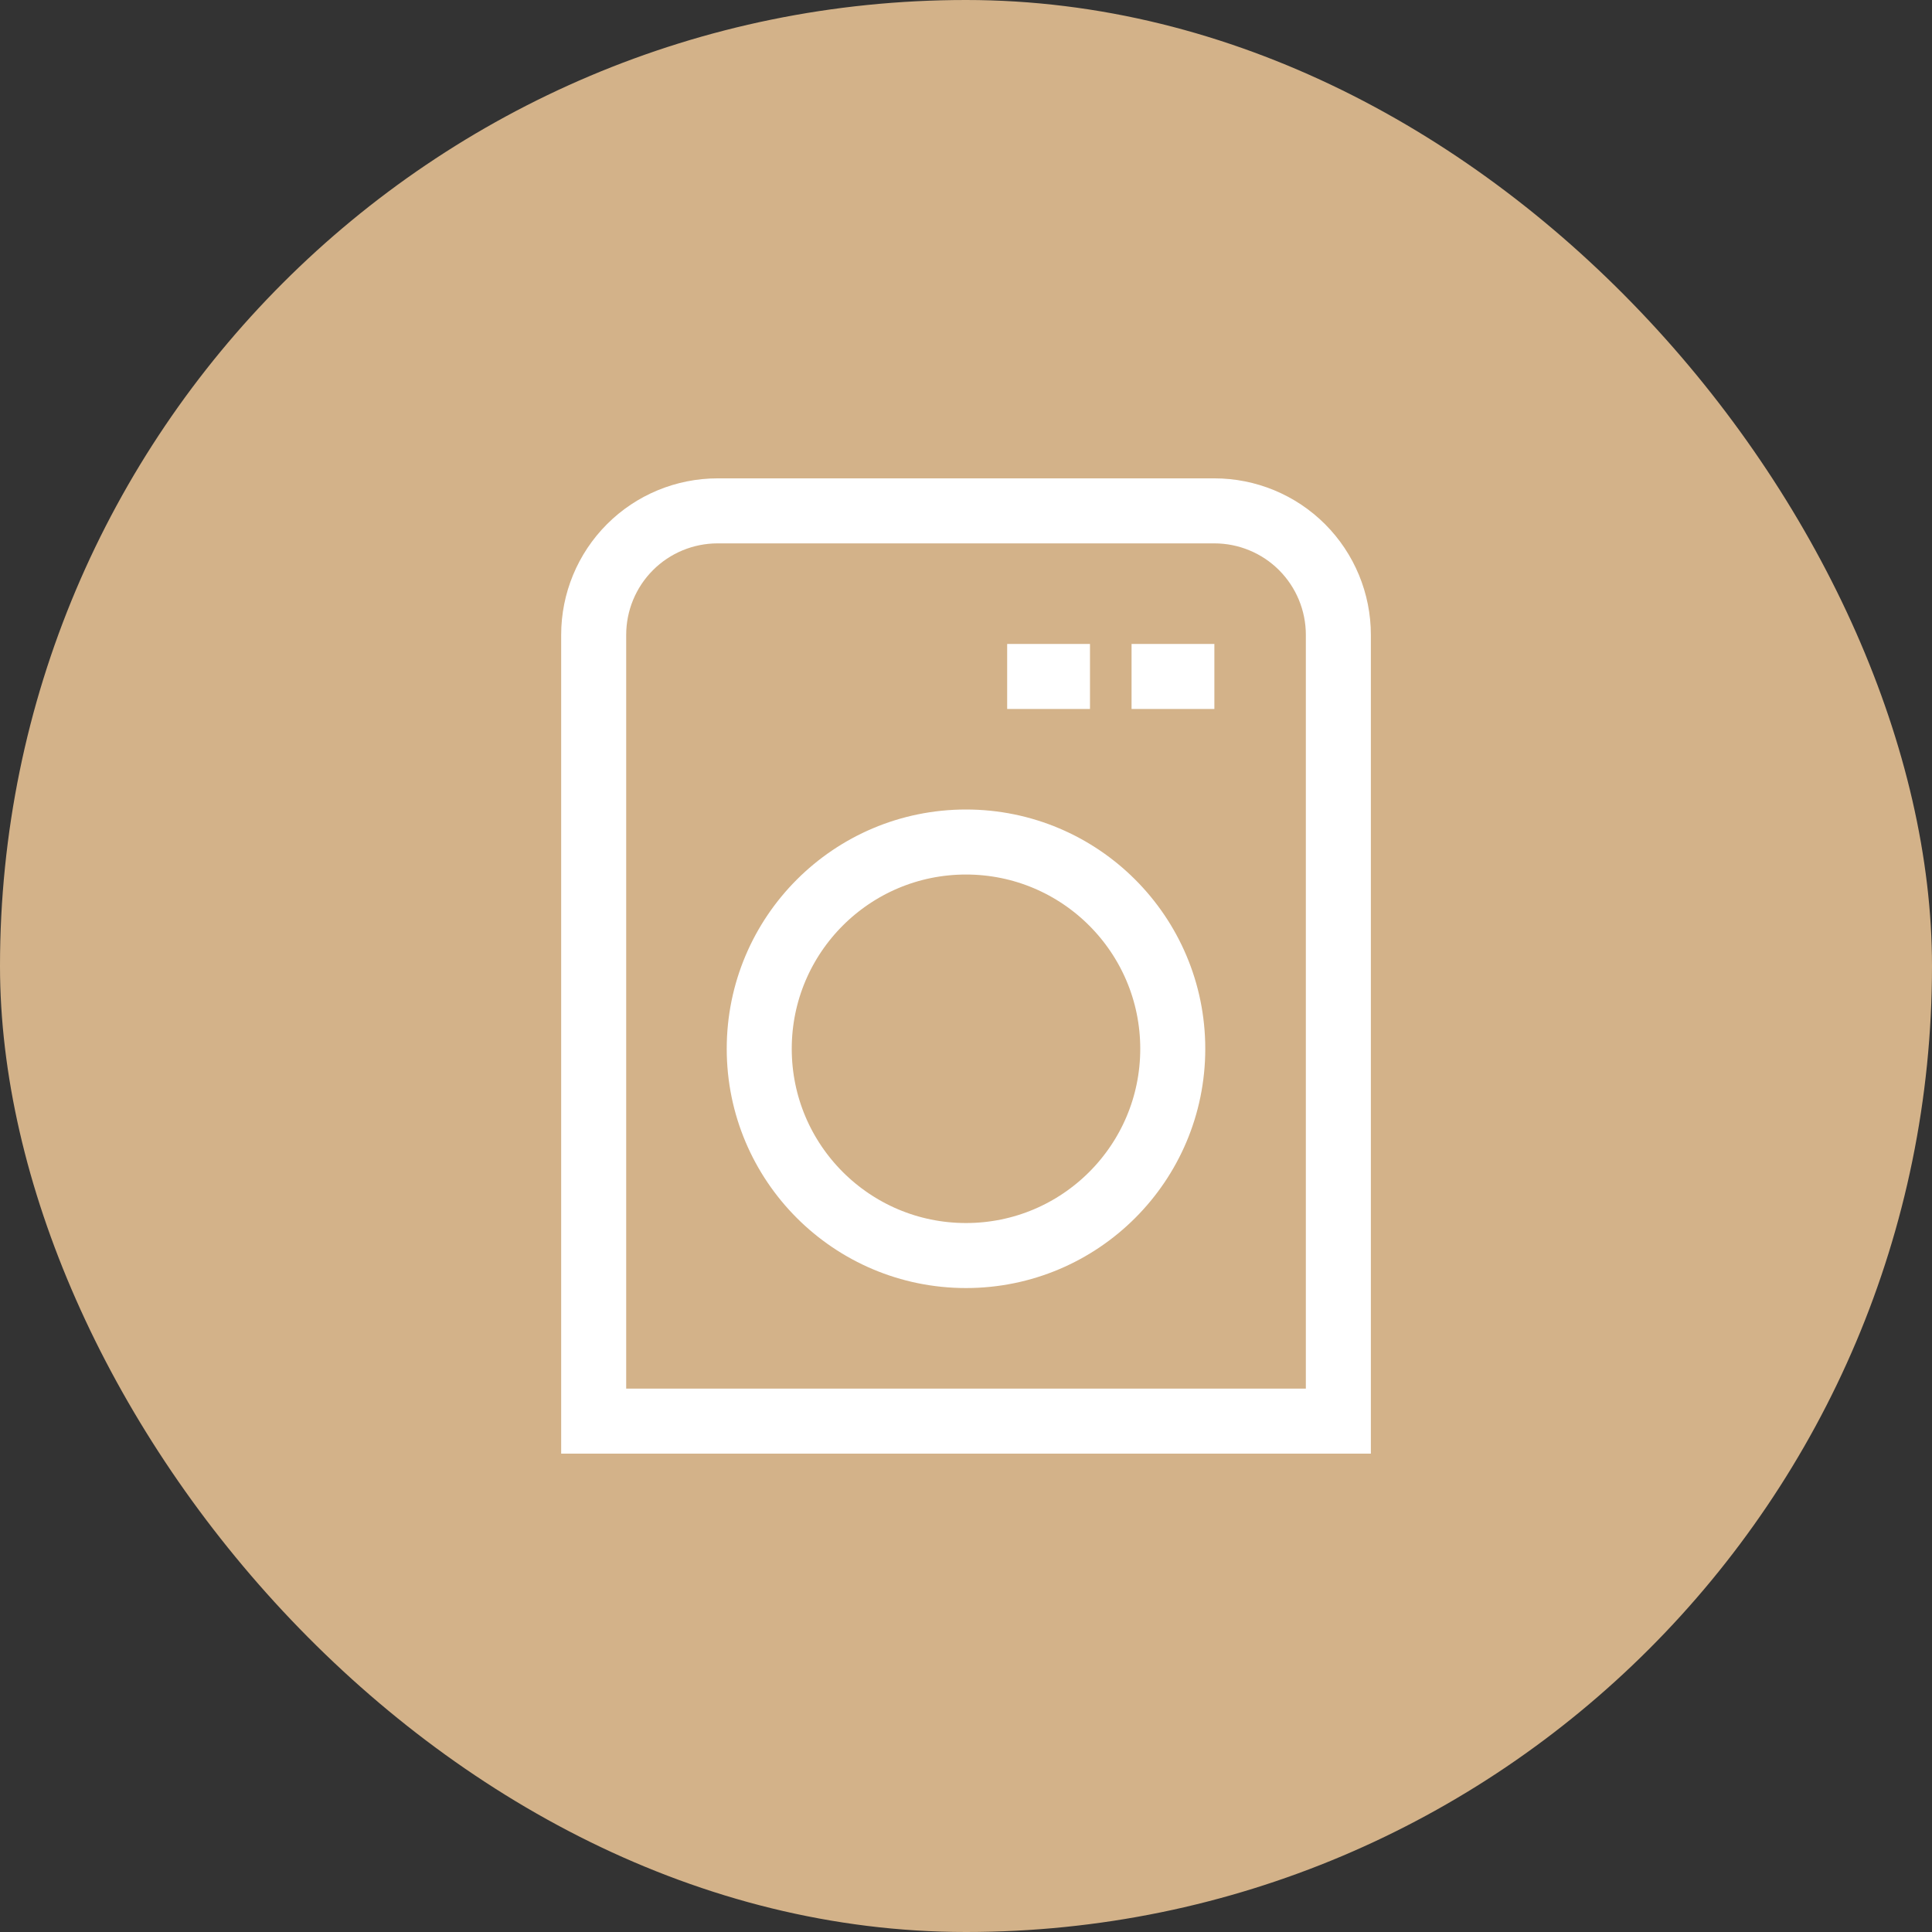 <svg width="52" height="52" viewBox="0 0 52 52" fill="none" xmlns="http://www.w3.org/2000/svg">
<rect x="0" y="0" width="52" height="52" fill="#333333" stroke="none"/>
<rect width="52" height="52" rx="26" fill="#D3B289"/>
<path d="M19.315 13.75H32.685C33.57 13.75 34.419 14.101 35.045 14.727C35.67 15.353 36.022 16.202 36.022 17.087V38.25H15.979V17.087C15.979 16.202 16.33 15.353 16.956 14.727C17.581 14.101 18.43 13.75 19.315 13.75Z" stroke="white" stroke-width="1.75" stroke-miterlimit="10"/>
<path d="M26 33.793C29.073 33.793 31.565 31.302 31.565 28.228C31.565 25.155 29.073 22.663 26 22.663C22.927 22.663 20.435 25.155 20.435 28.228C20.435 31.302 22.927 33.793 26 33.793Z" stroke="white" stroke-width="1.75" stroke-miterlimit="10"/>
<path d="M30.456 18.207H32.685" stroke="white" stroke-width="1.75" stroke-miterlimit="10"/>
<path d="M27.108 18.207H29.337" stroke="white" stroke-width="1.75" stroke-miterlimit="10"/>
</svg>
